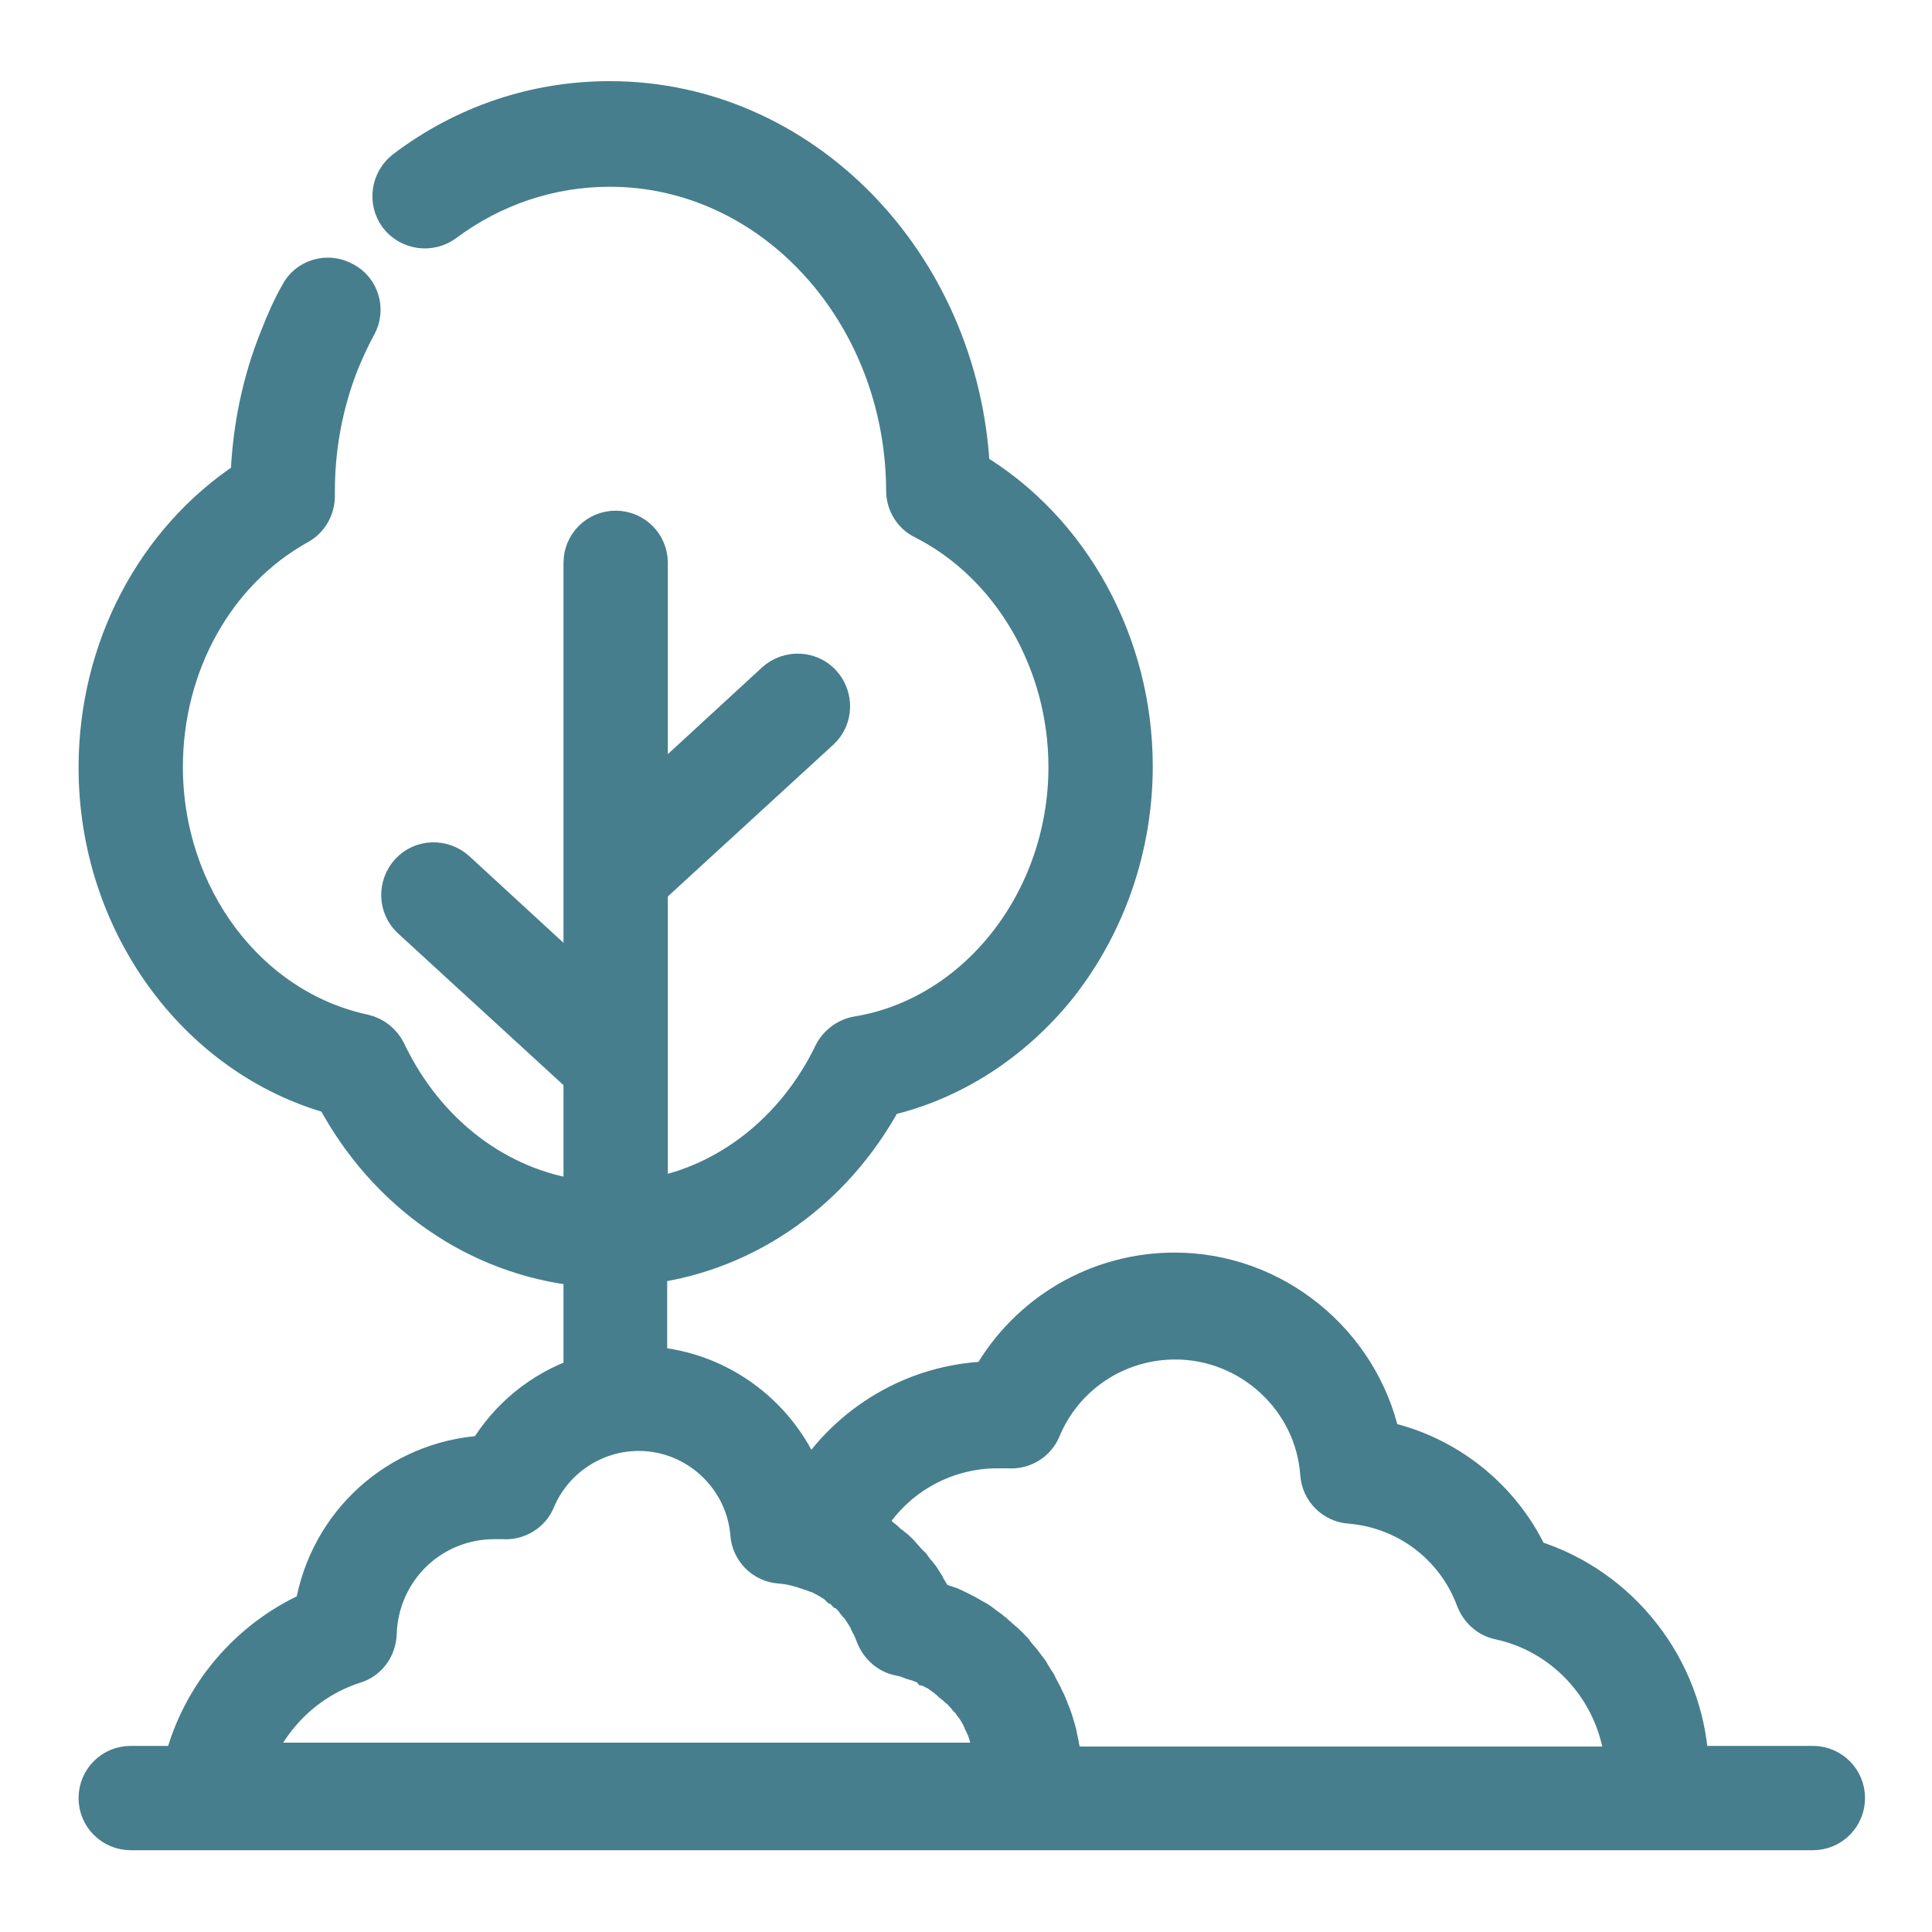 <?xml version="1.0" encoding="UTF-8"?>
<svg id="Calque_1" xmlns="http://www.w3.org/2000/svg" viewBox="0 0 30 30">
  <defs>
    <style>
      .cls-1 {
        fill: #467e8d;
        stroke: #467e8d;
        stroke-miterlimit: 10;
        stroke-width: .5px;
      }
    </style>
  </defs>
  <path class="cls-1" d="M26.28,27.35c-.08-1.47-1.09-2.76-2.49-3.19-.44-.94-1.3-1.62-2.3-1.84-.33-1.5-1.68-2.62-3.25-2.62-1.21,0-2.31.65-2.9,1.69-1.15.04-2.19.66-2.79,1.62-.37-1.02-1.32-1.77-2.44-1.85v-1.48c1.52-.21,2.87-1.16,3.65-2.6,1.04-.24,1.99-.85,2.7-1.73.76-.96,1.19-2.18,1.19-3.45,0-1.92-.98-3.7-2.53-4.63-.17-3.21-2.64-5.76-5.65-5.76-1.16,0-2.27.37-3.21,1.08-.25.19-.3.54-.12.79.19.25.54.3.79.12.75-.56,1.63-.85,2.54-.85,2.5,0,4.53,2.23,4.54,4.97,0,.21.12.41.31.5,1.34.68,2.21,2.17,2.21,3.79,0,2.05-1.39,3.82-3.22,4.12-.18.03-.34.15-.42.31-.57,1.18-1.6,1.99-2.77,2.2v-4.73l2.65-2.43c.23-.21.24-.57.03-.8-.21-.23-.57-.24-.8-.03l-1.88,1.73v-3.54c0-.31-.25-.56-.56-.56s-.56.25-.56.56v6.47l-1.88-1.73c-.23-.21-.59-.2-.8.03-.21.23-.2.59.03.8l2.65,2.43v1.83c-1.25-.17-2.35-1-2.95-2.26-.08-.16-.22-.27-.39-.31-1.78-.38-3.07-2.1-3.07-4.09,0-1.57.79-3,2.07-3.71.18-.1.29-.29.29-.5,0-.02,0-.03,0-.05,0,0,0-.02,0-.02,0-.7.13-1.37.38-2,.08-.19.16-.37.26-.55.15-.27.05-.62-.23-.76-.27-.15-.62-.05-.76.23-.12.21-.22.44-.31.67-.28.69-.43,1.42-.46,2.18-1.46.96-2.36,2.66-2.36,4.52,0,2.42,1.54,4.53,3.69,5.13.81,1.52,2.24,2.5,3.84,2.67v1.61c-.62.22-1.14.64-1.48,1.21-1.37.08-2.47,1.09-2.69,2.42-1.01.45-1.76,1.34-2.03,2.4h-.77c-.31,0-.56.25-.56.56s.25.56.56.56h26.12c.31,0,.56-.25.56-.56s-.25-.56-.56-.56h-1.85ZM3.97,27.35c.27-.68.83-1.23,1.55-1.46.23-.07.38-.28.39-.52.03-.96.8-1.72,1.77-1.72.04,0,.08,0,.13,0,.24.02.47-.12.56-.34.26-.62.87-1.03,1.55-1.03.87,0,1.6.68,1.67,1.54.02.28.24.5.52.52.15.01.3.05.44.1,0,0,0,0,0,0,.03,0,.05.02.08.03,0,0,.01,0,.02,0,.02.01.05.02.07.03,0,0,.02,0,.02.01.03.02.06.03.09.05.02.01.03.02.05.03.01,0,.02.02.04.02.02.01.04.03.05.04.01,0,.02.02.03.02.02.02.04.03.06.05,0,0,.01,0,.02.01.06.05.11.1.16.16,0,0,0,.01.01.02.02.02.04.05.06.07,0,0,0,0,.01.01.04.06.08.12.12.19,0,0,0,.02.01.03.01.02.02.05.04.07,0,0,0,.02.01.03.01.03.03.07.04.1,0,0,0,0,0,0,.07.18.22.32.41.36.05.01.1.02.15.04.02,0,.03.01.05.02.03.01.06.02.1.03.02,0,.04.02.05.02.03.01.06.02.08.04.02,0,.04.02.05.03.03.01.05.03.08.04.02.01.04.02.05.03.02.02.05.03.07.05.02.01.03.02.05.04.02.02.05.04.07.06.02.01.03.03.05.04.02.02.04.04.07.06.01.01.03.03.04.04.02.03.05.05.07.08,0,.01.02.02.03.03.03.04.06.08.09.12,0,0,.01.02.02.03.02.03.04.07.06.1,0,.02.02.03.02.05.01.03.03.06.04.08,0,.02.02.04.02.05.01.03.02.05.03.08,0,.02.01.04.02.06,0,.03.02.06.03.08,0,.02.01.04.02.06,0,.03.01.06.02.09,0,.02,0,.04.01.06,0,0,0,.02,0,.03H3.97ZM16.54,27.35h0s0-.01,0-.02c0-.07-.01-.13-.03-.2,0,0,0,0,0-.01-.01-.07-.03-.13-.04-.2,0,0,0,0,0,0-.02-.07-.03-.13-.06-.19,0,0,0-.01,0-.02-.02-.06-.04-.12-.07-.18,0,0,0-.02-.01-.03-.02-.06-.05-.12-.08-.17,0,0,0-.02-.01-.03-.03-.06-.06-.11-.09-.17,0,0,0-.02-.01-.02-.03-.05-.07-.11-.1-.16,0,0,0-.01-.01-.02-.04-.05-.08-.11-.12-.16,0,0,0,0,0,0-.04-.05-.09-.1-.13-.16,0,0,0,0,0,0-.05-.05-.09-.1-.14-.14,0,0,0,0-.01-.01-.05-.04-.1-.09-.15-.13,0,0-.01-.01-.02-.02-.05-.04-.1-.08-.15-.11,0,0-.02-.01-.02-.02-.05-.04-.1-.07-.16-.1,0,0-.02-.01-.03-.02-.05-.03-.11-.06-.17-.09,0,0-.02,0-.02-.01-.06-.03-.12-.06-.18-.08,0,0-.01,0-.02,0-.06-.03-.13-.05-.19-.07,0,0,0,0,0,0,0,0,0-.01,0-.02-.02-.05-.05-.09-.07-.13-.01-.02-.03-.04-.04-.07-.02-.03-.03-.05-.05-.08-.02-.03-.03-.05-.05-.07-.01-.02-.03-.04-.05-.06-.02-.03-.04-.05-.06-.08-.01-.02-.02-.03-.04-.04-.05-.06-.1-.11-.15-.17,0,0-.02-.02-.03-.03-.03-.03-.05-.05-.08-.07-.02-.01-.03-.03-.05-.04-.03-.02-.05-.04-.08-.07-.02-.02-.04-.03-.06-.05-.02-.02-.05-.04-.07-.06-.04-.03-.07-.05-.11-.07,0,0-.02-.01-.03-.02.41-.69,1.16-1.13,1.99-1.13.05,0,.11,0,.17,0,.24.02.47-.12.56-.34.34-.82,1.14-1.35,2.03-1.35,1.14,0,2.11.89,2.19,2.03.02.28.24.5.52.52.86.07,1.6.63,1.9,1.44.07.18.22.32.41.36,1.04.22,1.81,1.12,1.9,2.16h-8.62Z"/>
</svg>